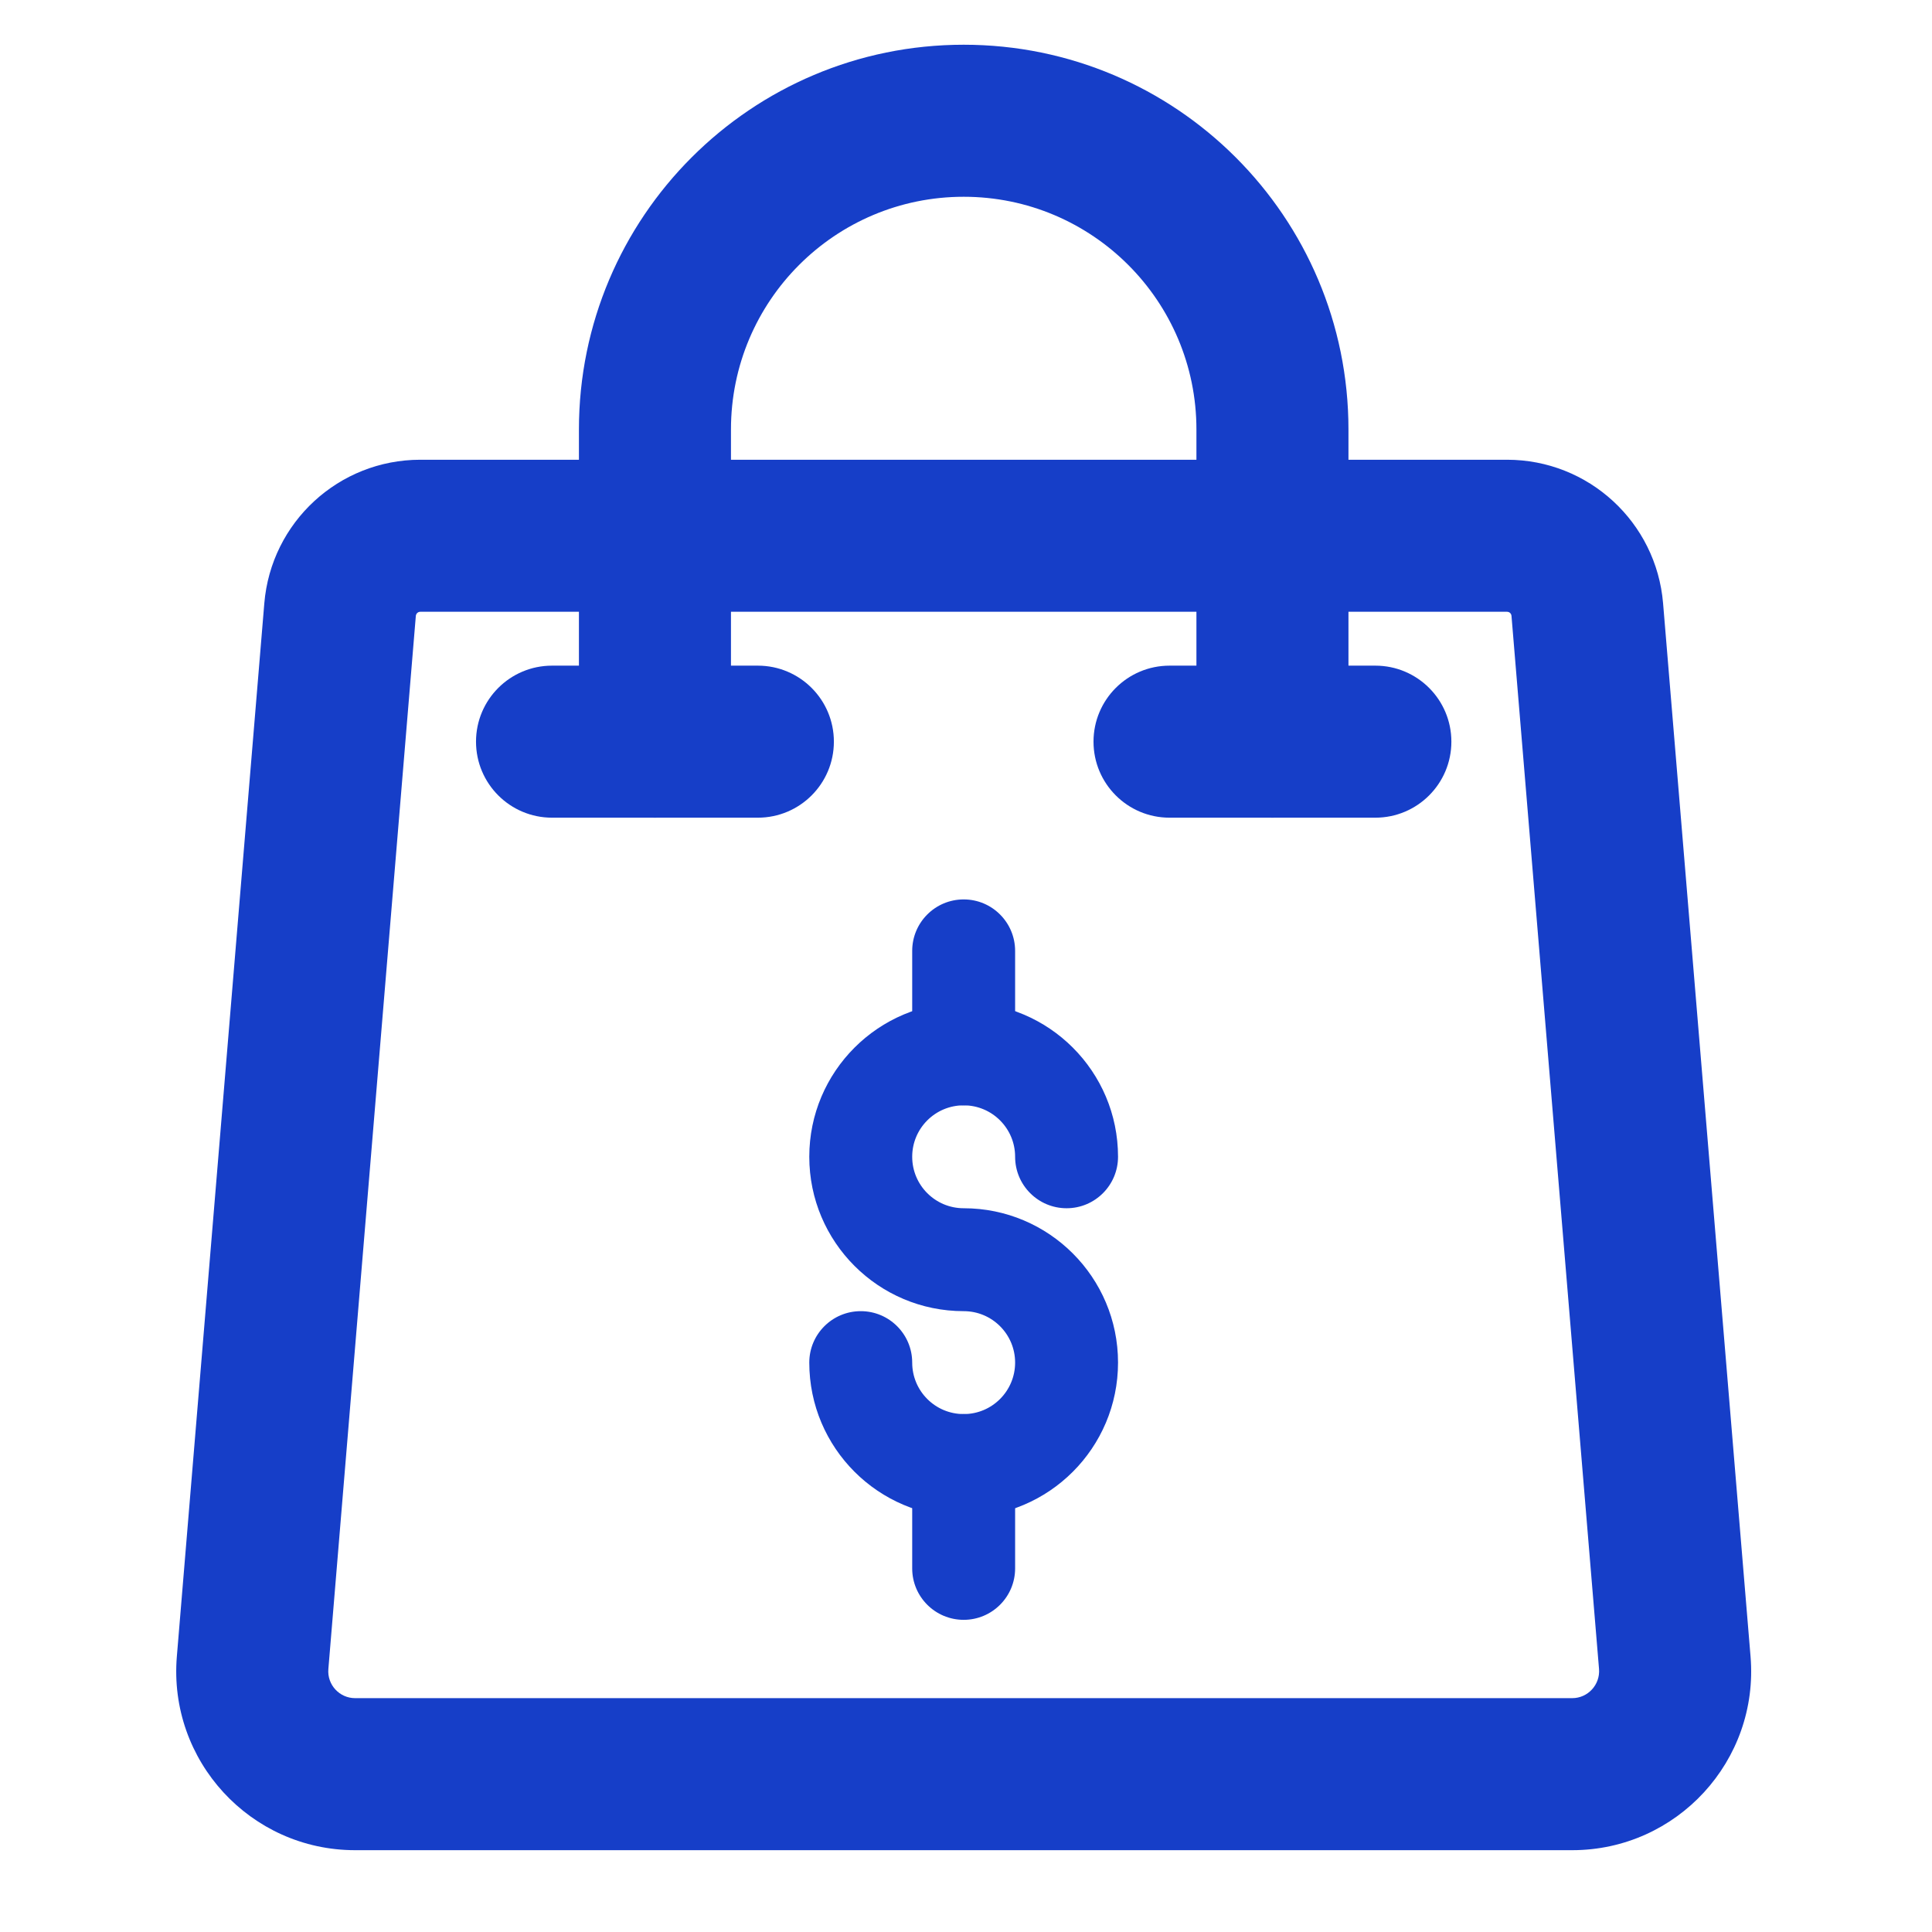 <svg width="26" height="26" viewBox="0 0 26 26" fill="none" xmlns="http://www.w3.org/2000/svg">
<path fill-rule="evenodd" clip-rule="evenodd" d="M12.969 19.03C12.586 19.03 12.276 18.72 12.276 18.337C12.276 17.955 11.966 17.645 11.584 17.645C11.201 17.645 10.891 17.955 10.891 18.337C10.891 19.485 11.822 20.415 12.969 20.415C14.116 20.415 15.046 19.485 15.046 18.337C15.046 17.19 14.116 16.26 12.969 16.26C12.586 16.26 12.276 15.95 12.276 15.567C12.276 15.185 12.586 14.875 12.969 14.875C13.351 14.875 13.661 15.185 13.661 15.567C13.661 15.95 13.971 16.26 14.354 16.26C14.736 16.26 15.046 15.95 15.046 15.567C15.046 14.42 14.116 13.49 12.969 13.49C11.822 13.49 10.891 14.42 10.891 15.567C10.891 16.715 11.822 17.645 12.969 17.645C13.351 17.645 13.661 17.955 13.661 18.337C13.661 18.72 13.351 19.03 12.969 19.03Z" fill="#163EC8"/>
<path fill-rule="evenodd" clip-rule="evenodd" d="M12.969 14.875C13.351 14.875 13.661 14.564 13.661 14.181V12.797C13.661 12.414 13.351 12.104 12.969 12.104C12.586 12.104 12.276 12.414 12.276 12.797V14.181C12.276 14.564 12.586 14.875 12.969 14.875Z" fill="#163EC8"/>
<path fill-rule="evenodd" clip-rule="evenodd" d="M12.969 21.799C13.351 21.799 13.661 21.489 13.661 21.107V19.722C13.661 19.339 13.351 19.03 12.969 19.03C12.586 19.03 12.276 19.339 12.276 19.722V21.107C12.276 21.489 12.586 21.799 12.969 21.799Z" fill="#163EC8"/>
<path fill-rule="evenodd" clip-rule="evenodd" d="M2.38 22.291C2.263 23.695 3.371 24.899 4.779 24.899H21.158C22.567 24.899 23.675 23.695 23.558 22.291L22.381 8.119C22.29 7.027 21.377 6.187 20.281 6.187H5.656C4.56 6.187 3.648 7.027 3.557 8.119L2.38 22.291ZM4.779 22.853C4.568 22.853 4.401 22.672 4.419 22.461L5.596 8.289C5.599 8.257 5.625 8.233 5.656 8.233H20.281C20.313 8.233 20.339 8.257 20.341 8.289L21.519 22.46C21.536 22.671 21.37 22.853 21.158 22.853H4.779Z" fill="#163EC8"/>
<path fill-rule="evenodd" clip-rule="evenodd" d="M8.814 11.004C9.379 11.004 9.837 10.546 9.837 9.981V5.78C9.837 4.05 11.239 2.648 12.969 2.648C14.698 2.648 16.101 4.05 16.101 5.78V9.981C16.101 10.546 16.559 11.004 17.124 11.004C17.689 11.004 18.147 10.546 18.147 9.981V5.78C18.147 2.92 15.829 0.602 12.969 0.602C10.109 0.602 7.791 2.92 7.791 5.78V9.981C7.791 10.546 8.249 11.004 8.814 11.004Z" fill="#163EC8"/>
<path fill-rule="evenodd" clip-rule="evenodd" d="M6.406 9.981C6.406 10.546 6.864 11.004 7.429 11.004H10.199C10.764 11.004 11.222 10.546 11.222 9.981C11.222 9.416 10.764 8.958 10.199 8.958H7.429C6.864 8.958 6.406 9.416 6.406 9.981Z" fill="#163EC8"/>
<path fill-rule="evenodd" clip-rule="evenodd" d="M14.716 9.981C14.716 10.546 15.174 11.004 15.739 11.004H18.509C19.074 11.004 19.532 10.546 19.532 9.981C19.532 9.416 19.074 8.958 18.509 8.958H15.739C15.174 8.958 14.716 9.416 14.716 9.981Z" fill="#163EC8"/>
</svg>
